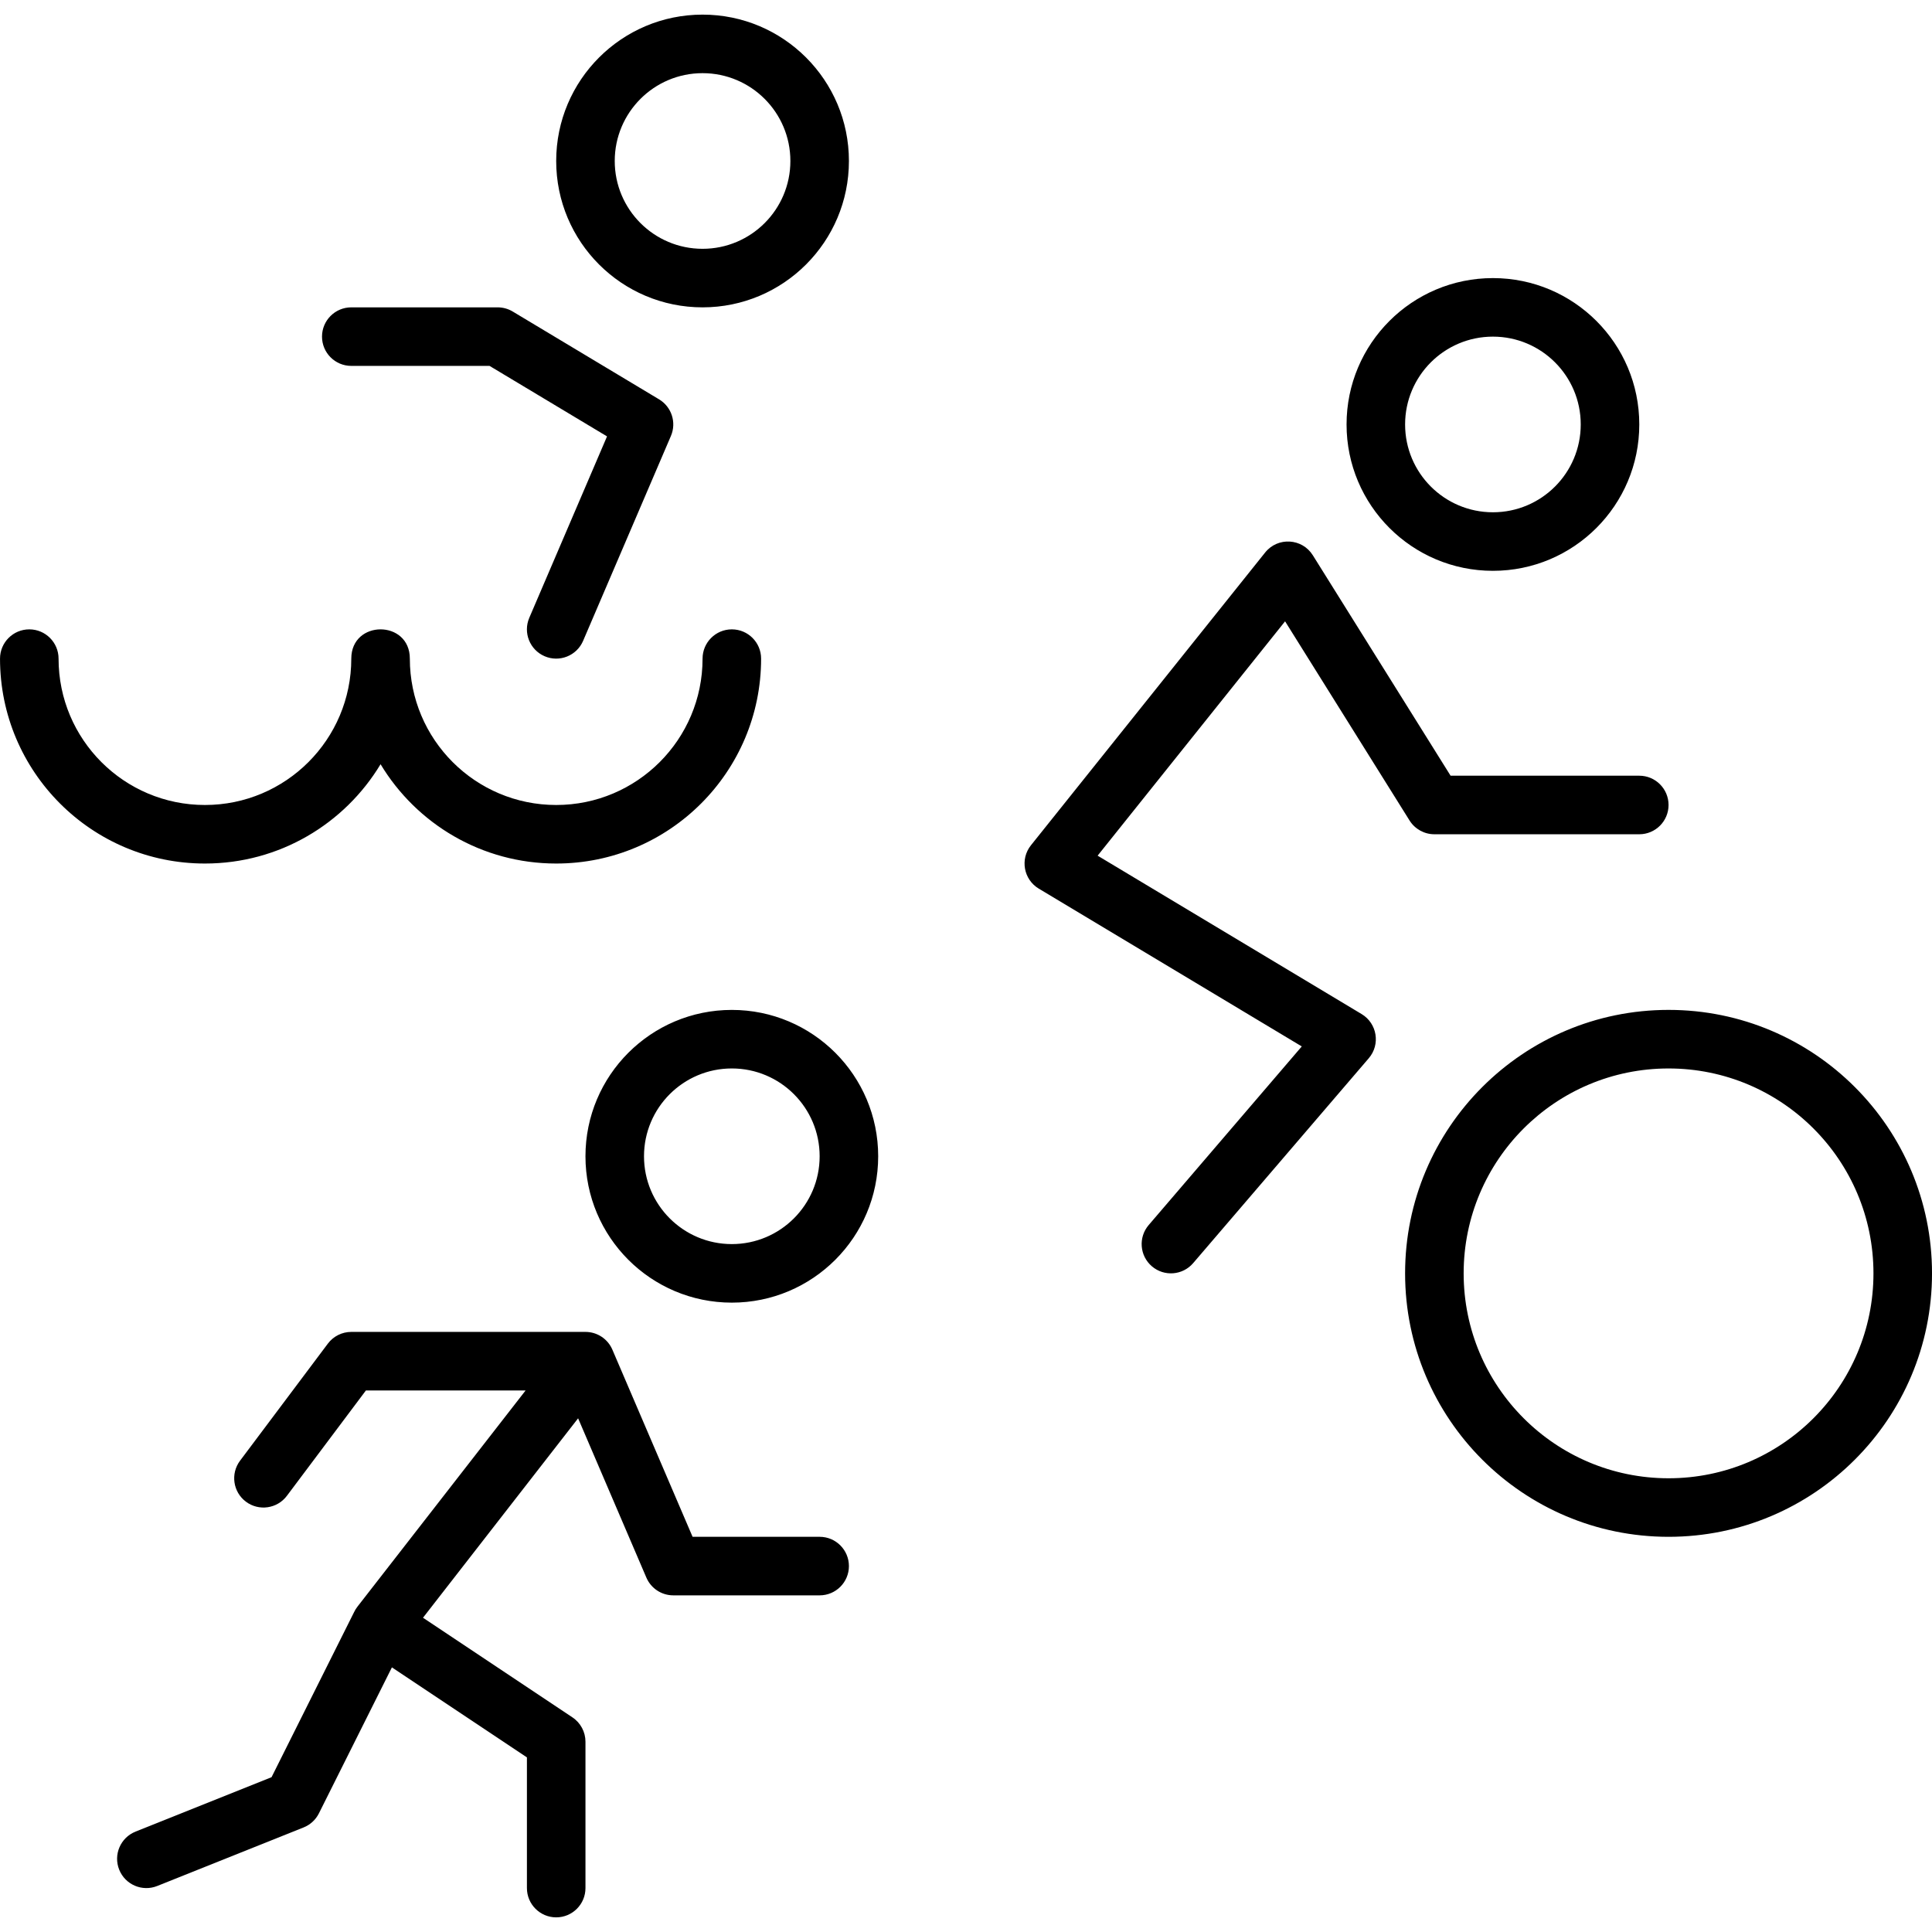 <?xml version="1.0" encoding="UTF-8"?>
<svg width="1200pt" height="1200pt" version="1.1" viewBox="0 0 1200 1200" xmlns="http://www.w3.org/2000/svg">
 <path d="m454.55 809.09c-50.211 0-90.91-40.699-90.91-90.906 0-50.211 40.699-90.91 90.91-90.91 50.207 0 90.906 40.699 90.906 90.91 0 50.207-40.699 90.906-90.906 90.906zm0-36.363c30.125 0 54.543-24.422 54.543-54.543 0-30.125-24.418-54.547-54.543-54.547s-54.547 24.422-54.547 54.547c0 30.121 24.422 54.543 54.547 54.543zm472.73-418.18c-50.207 0-90.91-40.703-90.91-90.91s40.703-90.91 90.91-90.91c50.207 0 90.91 40.703 90.91 90.91s-40.703 90.91-90.91 90.91zm0-36.363c30.125 0 54.543-24.422 54.543-54.547s-24.418-54.547-54.543-54.547-54.547 24.422-54.547 54.547 24.422 54.547 54.547 54.547zm109.09 636.36c-90.375 0-163.64-73.266-163.64-163.64 0-90.375 73.262-163.64 163.64-163.64s163.64 73.262 163.64 163.64c0 90.371-73.262 163.64-163.64 163.64zm0-36.363c70.293 0 127.27-56.984 127.27-127.27 0-70.293-56.98-127.27-127.27-127.27-70.289 0-127.27 56.98-127.27 127.27 0 70.289 56.984 127.27 127.27 127.27zm-354.62-386.71 163.98 98.387c9.652 5.793 11.777 18.875 4.449 27.426l-109.09 127.27c-6.535 7.625-18.016 8.508-25.637 1.973-7.625-6.535-8.508-18.012-1.973-25.637l95.078-110.93-163.36-98.016c-9.441-5.664-11.723-18.352-4.844-26.949l145.45-181.82c7.828-9.785 22.977-8.902 29.617 1.723l85.566 136.91h117.2c10.039 0 18.18 8.141 18.18 18.184s-8.141 18.184-18.18 18.184h-127.27c-6.269 0-12.098-3.231-15.418-8.547l-77.316-123.71zm-245.38-340.57c-50.207 0-90.91-40.703-90.91-90.91s40.703-90.91 90.91-90.91 90.91 40.703 90.91 90.91-40.703 90.91-90.91 90.91zm0-36.363c30.125 0 54.547-24.422 54.547-54.547s-24.422-54.547-54.547-54.547-54.547 24.422-54.547 54.547 24.422 54.547 54.547 54.547zm-132.31 72.727h-85.871c-10.043 0-18.184-8.141-18.184-18.184 0-10.039 8.141-18.18 18.184-18.18h90.906c3.297 0 6.531 0.895 9.355 2.59l90.91 54.547c7.797 4.676 10.938 14.395 7.356 22.75l-54.543 127.27c-3.957 9.23-14.645 13.508-23.875 9.551-9.23-3.957-13.504-14.645-9.551-23.875l48.293-112.68zm-176.78 309.09c-70.293 0-127.27-56.98-127.27-127.27 0-10.039 8.141-18.18 18.184-18.18 10.039 0 18.18 8.141 18.18 18.18 0 50.207 40.703 90.91 90.91 90.91 50.207 0 90.91-40.703 90.91-90.91 0-24.242 36.363-24.242 36.363 0 0 50.207 40.699 90.91 90.906 90.91 50.211 0 90.91-40.703 90.91-90.91 0-10.039 8.141-18.18 18.184-18.18 10.039 0 18.18 8.141 18.18 18.18 0 70.293-56.98 127.27-127.27 127.27-46.297 0-86.82-24.719-109.09-61.68-22.27 36.961-62.793 61.68-109.09 61.68zm116.14 499.28-45.332 90.668c-1.992 3.984-5.375 7.098-9.512 8.75l-90.91 36.363c-9.32 3.731-19.902-0.805-23.633-10.129-3.731-9.32 0.805-19.902 10.129-23.633l84.492-33.797 51.266-102.53c0.559-1.184 1.258-2.328 2.098-3.406l104.45-134.29h-99.188l-49.09 65.453c-6.027 8.035-17.422 9.664-25.457 3.637-8.031-6.023-9.66-17.422-3.637-25.453l54.547-72.727c3.434-4.578 8.82-7.273 14.547-7.273h145.45c7.273 0 13.848 4.332 16.711 11.02l49.824 116.25h78.918c10.043 0 18.184 8.141 18.184 18.18 0 10.043-8.141 18.184-18.184 18.184h-90.906c-7.273 0-13.848-4.336-16.715-11.02l-42.402-98.945-96.34 123.87 92.812 61.879c5.059 3.371 8.098 9.047 8.098 15.125v90.91c0 10.043-8.141 18.184-18.184 18.184-10.039 0-18.18-8.141-18.18-18.184v-81.18z"/>
</svg>
